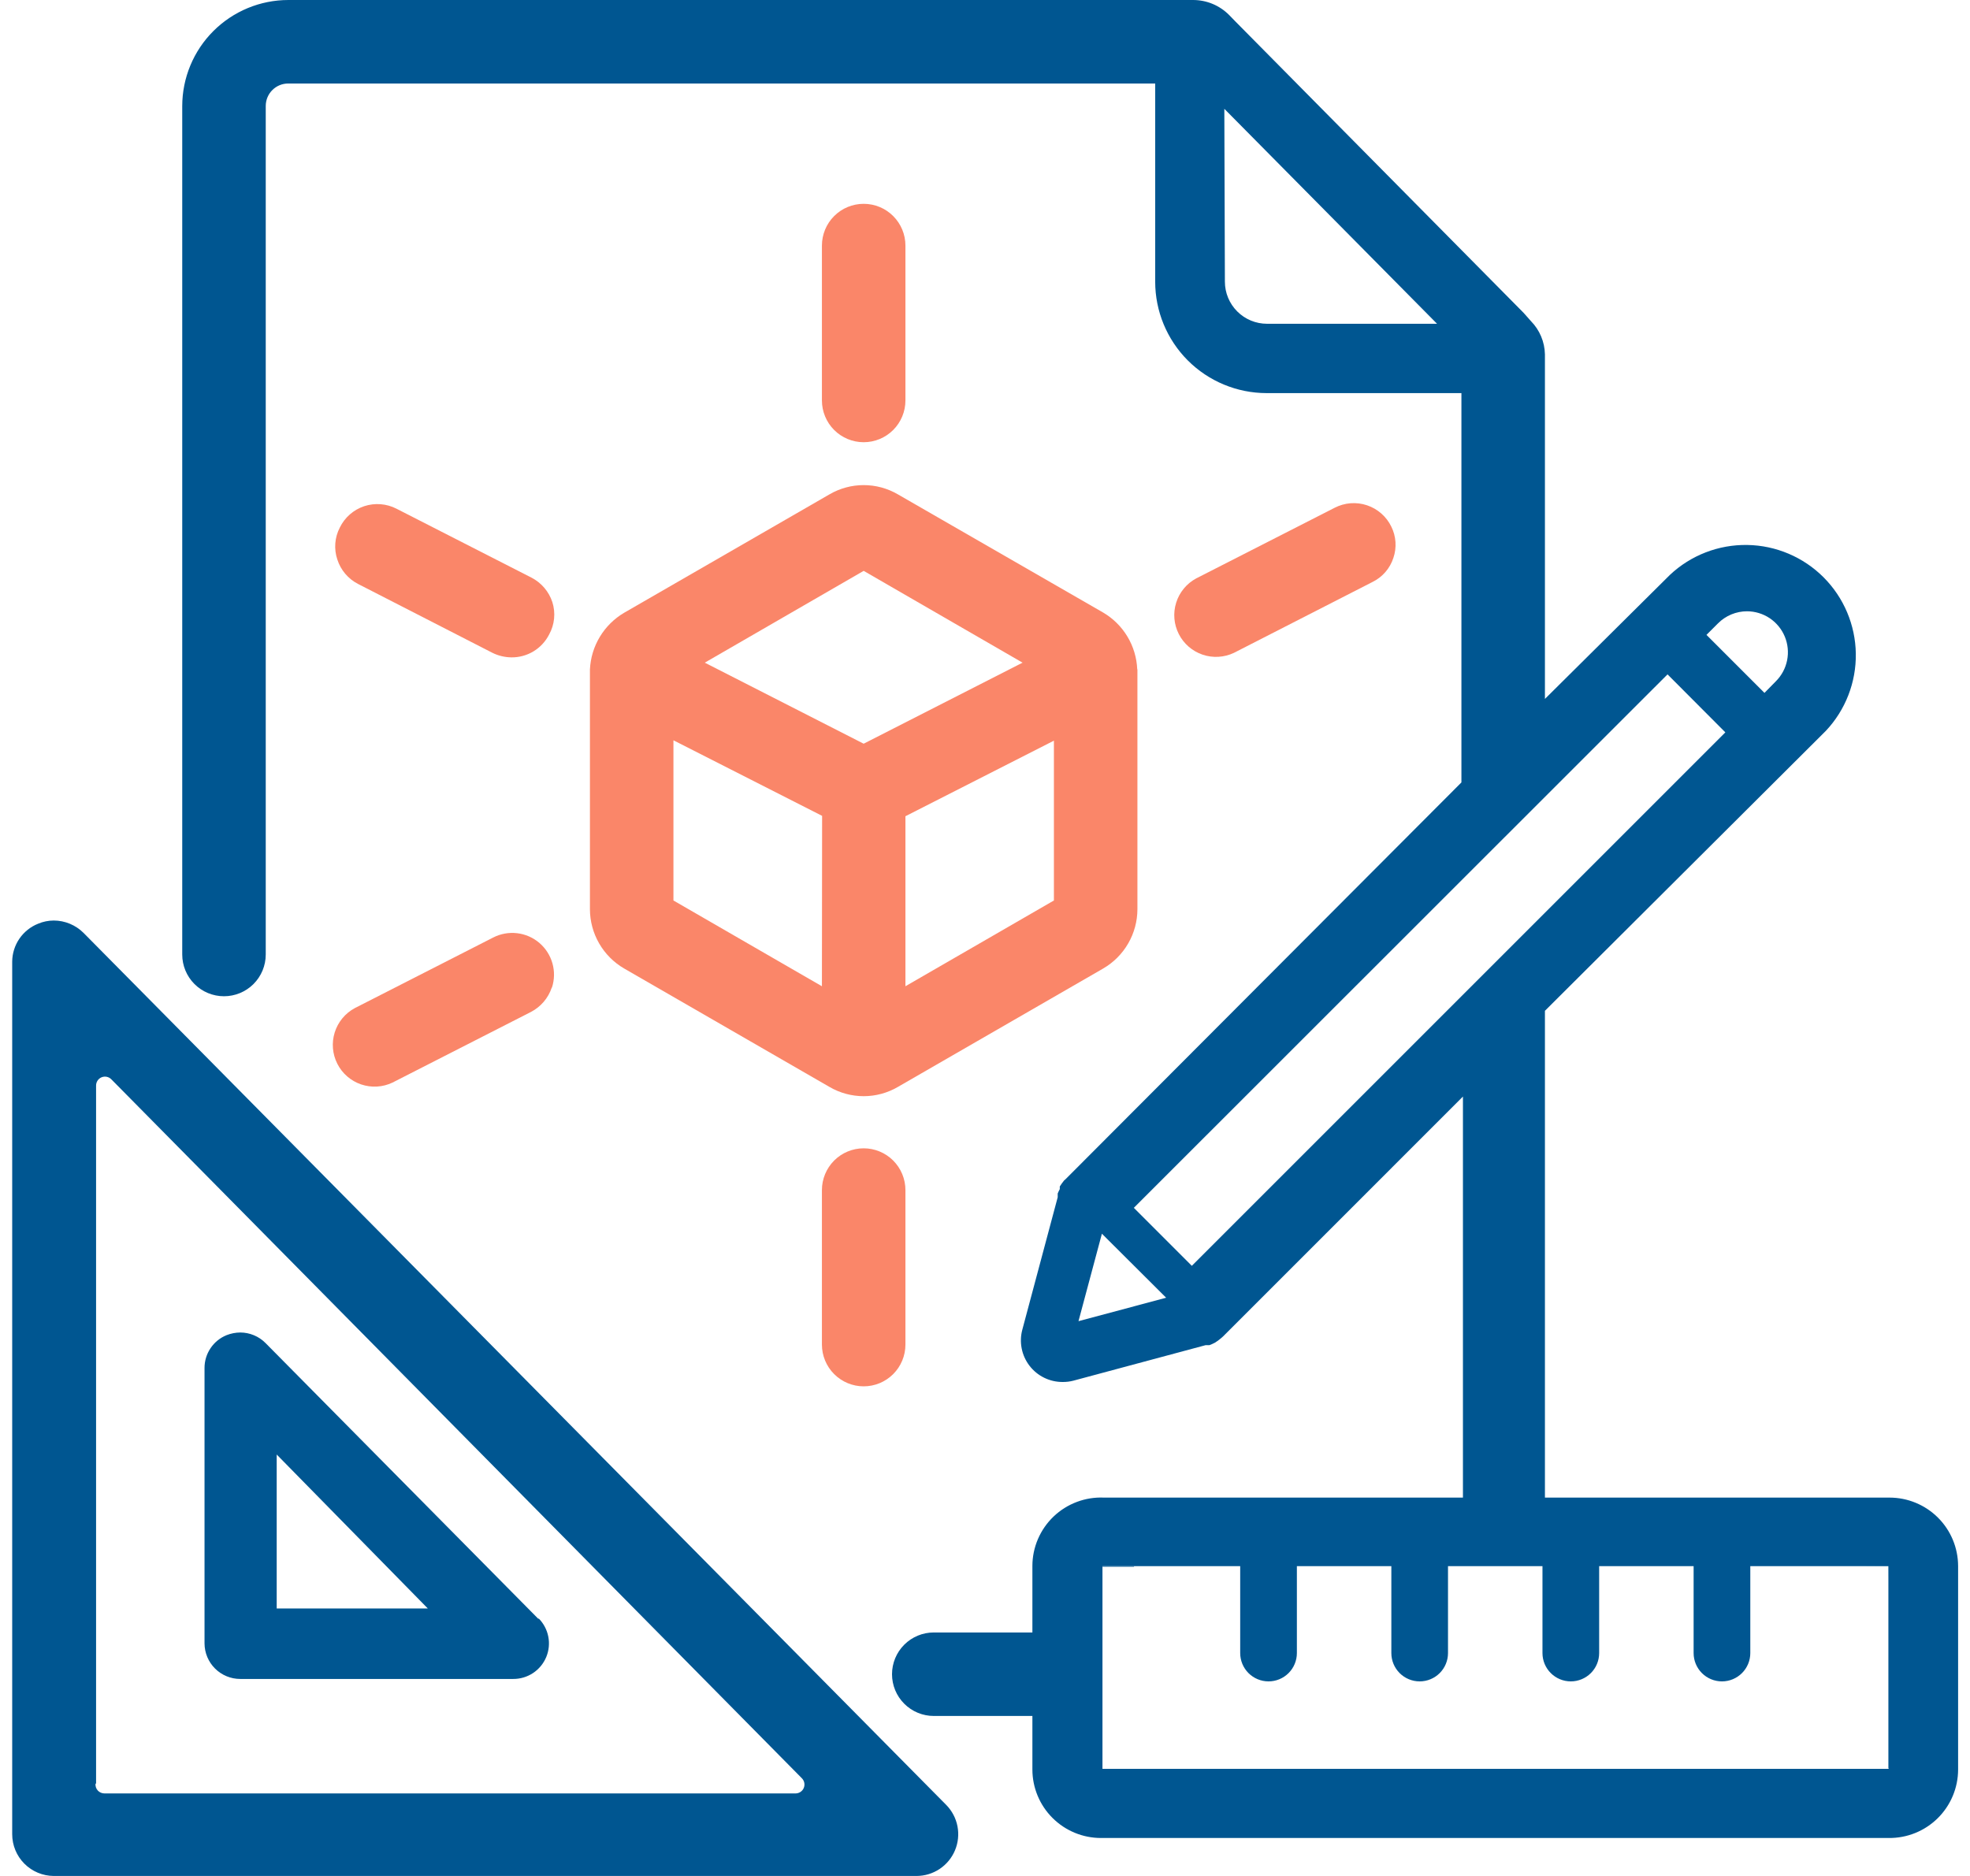 <?xml version="1.0" encoding="UTF-8"?> <svg xmlns="http://www.w3.org/2000/svg" width="105" height="100" viewBox="0 0 105 100" fill="none"> <g clip-path="url(#clip0)"> <path d="M60.614 35.676C60.588 35.061 60.409 34.463 60.092 33.935C59.776 33.407 59.332 32.968 58.802 32.655L47.856 26.352C47.303 26.029 46.674 25.859 46.033 25.859C45.393 25.859 44.764 26.029 44.211 26.352L33.265 32.665C32.734 32.978 32.29 33.418 31.972 33.945C31.653 34.472 31.472 35.071 31.443 35.686V48.464C31.444 49.105 31.613 49.734 31.933 50.288C32.252 50.843 32.712 51.304 33.265 51.626L44.211 57.94C44.764 58.263 45.393 58.433 46.033 58.433C46.674 58.433 47.303 58.263 47.856 57.94L58.802 51.626C59.355 51.304 59.815 50.843 60.134 50.288C60.454 49.734 60.623 49.105 60.624 48.464V35.686L60.614 35.676ZM46.033 39.644L37.565 35.324L46.033 30.43L54.502 35.324L46.033 39.644ZM43.808 52.573L35.894 48.001V39.462L43.818 43.49L43.808 52.573ZM56.173 48.001L48.259 52.573V43.51L56.173 39.482V48.001Z" fill="#FA8669"></path> <path d="M48.259 63.438V71.675C48.259 72.265 48.024 72.831 47.607 73.248C47.19 73.665 46.624 73.9 46.033 73.9C45.443 73.9 44.877 73.665 44.46 73.248C44.043 72.831 43.808 72.265 43.808 71.675V63.438C43.808 62.848 44.043 62.282 44.46 61.864C44.877 61.447 45.443 61.212 46.033 61.212C46.624 61.212 47.19 61.447 47.607 61.864C48.024 62.282 48.259 62.848 48.259 63.438V63.438Z" fill="#FA8669"></path> <path d="M48.259 13.09V21.347C48.259 21.938 48.024 22.503 47.607 22.921C47.19 23.338 46.624 23.573 46.033 23.573C45.443 23.573 44.877 23.338 44.46 22.921C44.043 22.503 43.808 21.938 43.808 21.347V13.09C43.808 12.5 44.043 11.934 44.46 11.517C44.877 11.099 45.443 10.865 46.033 10.865C46.624 10.865 47.19 11.099 47.607 11.517C48.024 11.934 48.259 12.5 48.259 13.09V13.09Z" fill="#FA8669"></path> <path d="M74.268 29.735C74.178 30.014 74.033 30.272 73.841 30.494C73.649 30.715 73.414 30.896 73.151 31.024L65.77 34.8C65.246 35.049 64.645 35.084 64.096 34.897C63.546 34.71 63.092 34.315 62.829 33.798C62.566 33.28 62.516 32.681 62.689 32.127C62.862 31.573 63.245 31.108 63.756 30.833L71.137 27.067C71.4 26.931 71.689 26.849 71.984 26.826C72.28 26.804 72.578 26.84 72.859 26.934C73.141 27.028 73.4 27.177 73.623 27.373C73.846 27.568 74.028 27.807 74.157 28.074C74.284 28.33 74.359 28.608 74.378 28.893C74.397 29.178 74.36 29.465 74.268 29.735V29.735Z" fill="#FA8669"></path> <path d="M29.409 52.643C29.222 53.204 28.825 53.669 28.301 53.942L20.92 57.708C20.396 57.958 19.796 57.992 19.246 57.805C18.697 57.618 18.242 57.224 17.98 56.706C17.717 56.189 17.667 55.589 17.84 55.035C18.013 54.481 18.396 54.017 18.906 53.741L26.287 49.975C26.679 49.774 27.122 49.694 27.56 49.745C27.998 49.796 28.41 49.975 28.746 50.261C29.081 50.547 29.324 50.926 29.444 51.35C29.564 51.774 29.555 52.224 29.419 52.643H29.409Z" fill="#FA8669"></path> <path d="M29.268 33.823C29.08 34.194 28.791 34.505 28.435 34.721C28.079 34.936 27.67 35.047 27.254 35.042C26.905 35.037 26.561 34.955 26.247 34.8L19.078 31.125C18.554 30.854 18.16 30.387 17.98 29.826C17.886 29.548 17.849 29.254 17.872 28.962C17.894 28.669 17.976 28.384 18.111 28.124C18.241 27.857 18.422 27.619 18.645 27.423C18.868 27.227 19.128 27.078 19.409 26.984C19.691 26.891 19.988 26.854 20.284 26.877C20.58 26.9 20.868 26.981 21.132 27.117L28.331 30.793C28.855 31.065 29.253 31.531 29.439 32.092C29.53 32.377 29.562 32.677 29.532 32.975C29.503 33.273 29.413 33.562 29.268 33.823Z" fill="#FA8669"></path> <path d="M50.434 96.214L4.457 49.733C4.035 49.31 3.463 49.071 2.866 49.069C2.579 49.07 2.294 49.128 2.03 49.24C1.626 49.401 1.28 49.679 1.034 50.037C0.789 50.396 0.655 50.819 0.65 51.254L0.65 97.775C0.65 98.363 0.883 98.928 1.299 99.345C1.714 99.762 2.277 99.997 2.866 100H48.853C49.291 99.999 49.719 99.869 50.084 99.625C50.448 99.382 50.732 99.037 50.901 98.632C51.07 98.228 51.116 97.783 51.033 97.353C50.95 96.922 50.741 96.526 50.434 96.214V96.214ZM5.121 95.076V57.869C5.12 57.774 5.148 57.681 5.2 57.602C5.253 57.523 5.328 57.461 5.416 57.425C5.504 57.39 5.601 57.381 5.694 57.401C5.786 57.421 5.871 57.468 5.937 57.537L42.741 94.794C42.806 94.86 42.85 94.944 42.868 95.035C42.886 95.127 42.877 95.221 42.841 95.307C42.806 95.393 42.746 95.466 42.669 95.518C42.592 95.57 42.501 95.599 42.408 95.6H5.564C5.498 95.6 5.432 95.586 5.371 95.559C5.31 95.533 5.255 95.493 5.211 95.444C5.166 95.394 5.132 95.336 5.112 95.273C5.091 95.209 5.084 95.142 5.091 95.076H5.121Z" fill="#005691"></path> <path d="M28.704 86.305L14.154 71.594C13.977 71.415 13.767 71.273 13.536 71.177C13.304 71.08 13.055 71.03 12.804 71.03C12.556 71.032 12.31 71.08 12.079 71.171C11.73 71.312 11.431 71.554 11.222 71.867C11.011 72.179 10.9 72.547 10.901 72.923V87.605C10.904 88.108 11.105 88.589 11.462 88.944C11.819 89.299 12.301 89.498 12.804 89.498H27.355C27.73 89.5 28.098 89.39 28.411 89.183C28.724 88.976 28.968 88.68 29.113 88.334C29.258 87.987 29.296 87.606 29.223 87.237C29.15 86.869 28.97 86.531 28.704 86.265V86.305ZM14.748 85.742V77.535L22.803 85.742H14.748Z" fill="#005691"></path> <path d="M79.001 94.311L58.761 94.331V94.311H79.001Z" fill="#005691"></path> <path d="M100.671 83.476V83.486H99.049L100.671 83.476Z" fill="#005691"></path> <path d="M100.711 94.291H100.691V87.635L100.711 94.291Z" fill="#005691"></path> <path d="M100.711 79.831H82.344V53.882L97.317 38.959C98.364 37.846 98.937 36.369 98.914 34.842C98.891 33.314 98.275 31.855 97.195 30.774C96.115 29.693 94.657 29.074 93.129 29.05C91.602 29.025 90.124 29.596 89.01 30.641L82.344 37.257V18.89C82.331 18.226 82.065 17.592 81.599 17.118L81.206 16.675L65.86 1.158L65.518 0.806C65.266 0.551 64.967 0.349 64.637 0.21C64.307 0.072 63.953 0.001 63.595 0L15.372 0C13.873 -2.37321e-06 12.435 0.595 11.374 1.654C10.313 2.713 9.716 4.15 9.713 5.649V50.881C9.713 51.471 9.947 52.037 10.365 52.455C10.782 52.872 11.348 53.106 11.938 53.106C12.528 53.106 13.095 52.872 13.512 52.455C13.929 52.037 14.164 51.471 14.164 50.881V5.649C14.164 5.331 14.29 5.026 14.515 4.802C14.739 4.577 15.044 4.451 15.362 4.451H61.571V15.014C61.571 16.587 62.195 18.097 63.307 19.211C64.419 20.325 65.928 20.952 67.502 20.955H77.893V41.708L56.798 62.854L56.717 62.924C56.634 63.027 56.556 63.135 56.486 63.246V63.297V63.387C56.445 63.463 56.408 63.54 56.375 63.619V63.669V63.82L54.492 70.869C54.402 71.198 54.389 71.544 54.455 71.879C54.52 72.214 54.663 72.529 54.87 72.8C55.078 73.071 55.345 73.291 55.652 73.441C55.958 73.592 56.295 73.669 56.637 73.668C56.83 73.67 57.023 73.647 57.211 73.598L64.259 71.705H64.4H64.461C64.561 71.668 64.658 71.624 64.753 71.574C64.907 71.477 65.052 71.366 65.186 71.242L77.974 58.453V79.831H58.842C58.349 79.809 57.858 79.887 57.396 80.061C56.934 80.234 56.513 80.499 56.156 80.839C55.8 81.18 55.516 81.589 55.321 82.042C55.127 82.495 55.026 82.983 55.026 83.476V87.02H49.769C49.179 87.02 48.613 87.255 48.196 87.672C47.778 88.09 47.544 88.656 47.544 89.246C47.544 89.836 47.778 90.402 48.196 90.819C48.613 91.237 49.179 91.471 49.769 91.471H55.026V94.331C55.028 95.299 55.414 96.226 56.1 96.909C56.785 97.592 57.713 97.976 58.681 97.976H100.671C101.153 97.981 101.632 97.891 102.079 97.71C102.527 97.53 102.934 97.262 103.278 96.923C103.621 96.585 103.894 96.181 104.081 95.736C104.268 95.291 104.365 94.814 104.366 94.331V83.476C104.363 82.508 103.977 81.581 103.292 80.898C102.607 80.215 101.678 79.831 100.711 79.831ZM91.568 33.229C91.771 33.025 92.013 32.863 92.279 32.752C92.545 32.642 92.83 32.585 93.118 32.585C93.549 32.587 93.97 32.716 94.328 32.956C94.685 33.196 94.964 33.537 95.129 33.935C95.293 34.333 95.337 34.771 95.253 35.194C95.169 35.616 94.963 36.005 94.659 36.31L94.045 36.935L90.954 33.843L91.568 33.229ZM65.256 5.8L76.594 17.259H67.532C66.936 17.259 66.365 17.023 65.944 16.601C65.523 16.18 65.286 15.609 65.286 15.014L65.256 5.8ZM57.483 70.426L58.731 65.764L62.155 69.177L57.483 70.426ZM63.524 67.476L60.433 64.384L88.879 35.948L91.96 39.039L63.524 67.476ZM100.681 94.291H79.001H58.761V83.486H66.102V88.118C66.102 88.519 66.261 88.903 66.544 89.186C66.828 89.469 67.212 89.628 67.612 89.628C68.013 89.628 68.397 89.469 68.68 89.186C68.964 88.903 69.123 88.519 69.123 88.118V83.486H74.158V88.118C74.158 88.519 74.317 88.903 74.6 89.186C74.883 89.469 75.267 89.628 75.668 89.628C76.069 89.628 76.453 89.469 76.736 89.186C77.019 88.903 77.178 88.519 77.178 88.118V83.486H82.213V88.118C82.213 88.519 82.372 88.903 82.656 89.186C82.939 89.469 83.323 89.628 83.724 89.628C84.124 89.628 84.508 89.469 84.792 89.186C85.075 88.903 85.234 88.519 85.234 88.118V83.486H90.269V88.118C90.269 88.519 90.428 88.903 90.711 89.186C90.994 89.469 91.379 89.628 91.779 89.628C92.18 89.628 92.564 89.469 92.847 89.186C93.13 88.903 93.29 88.519 93.29 88.118V83.486H100.65V87.605V94.26L100.681 94.291Z" fill="#005691"></path> <path d="M100.691 83.486V87.635L100.67 83.486H100.691Z" fill="#005691"></path> <path d="M60.443 83.486H58.761V83.516H60.443V83.486Z" fill="#005691"></path> <path d="M100.691 94.291V94.311H79.001L100.691 94.291Z" fill="#005691"></path> </g> <defs> <clipPath id="clip0"> <rect width="103.716" height="100" fill="white" transform="translate(0.65)"></rect> </clipPath> </defs> </svg> 